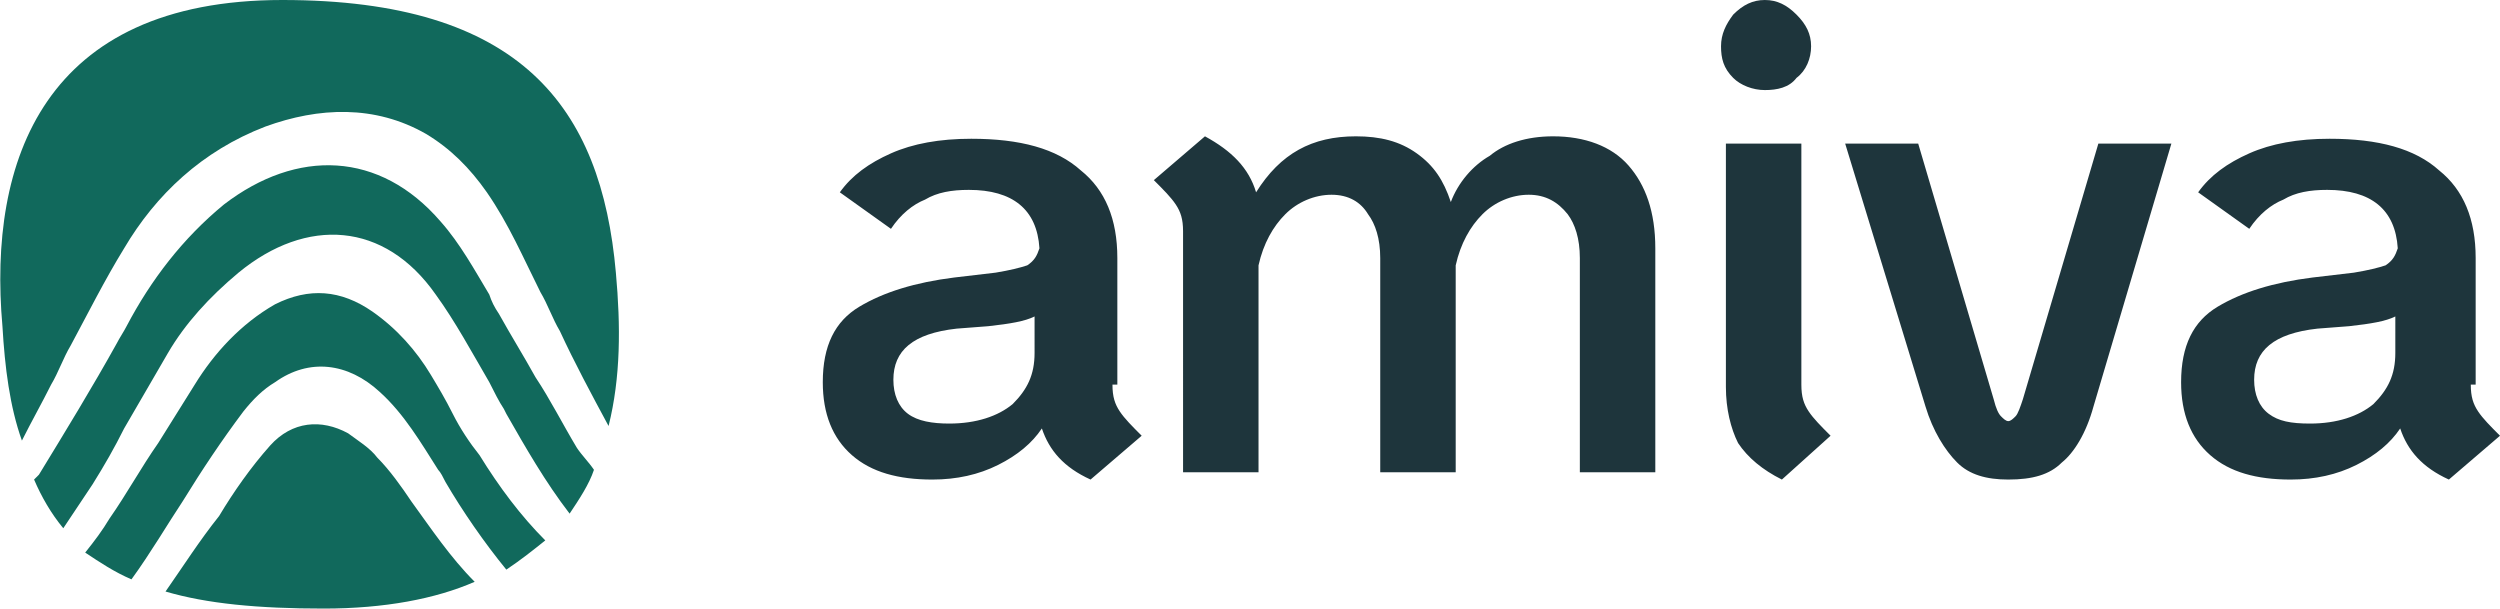 <svg xmlns="http://www.w3.org/2000/svg" viewBox="0 0 102.7 25" xmlns:v="https://vecta.io/nano"><path d="M45.7 15.8c0 .5.1.8.3 1.1s.5.6.9 1l-2.1 1.8c-1.1-.5-1.7-1.2-2-2.1-.4.6-1 1.1-1.8 1.5s-1.7.6-2.7.6c-1.4 0-2.5-.3-3.3-1s-1.2-1.7-1.2-3c0-1.5.5-2.5 1.5-3.1s2.3-1 3.9-1.2l1.7-.2c.6-.1 1-.2 1.3-.3.3-.2.4-.4.5-.7-.1-1.6-1.1-2.4-2.9-2.4-.7 0-1.3.1-1.8.4-.5.2-1 .6-1.4 1.2l-2.1-1.5c.5-.7 1.2-1.2 2.1-1.6s2-.6 3.3-.6c2 0 3.5.4 4.5 1.3 1 .8 1.5 2 1.5 3.6v5.2h-.2zM39 17.4c1.1 0 2-.3 2.6-.8.6-.6.9-1.2.9-2.1V13c-.4.2-1 .3-1.9.4l-1.3.1c-1.8.2-2.6.9-2.6 2.1 0 .6.2 1.1.6 1.4s1 .4 1.7.4zM63.8 5.6c1.3 0 2.4.4 3.1 1.2S68 8.7 68 10.2v9.2h-3.1v-8.8c0-.8-.2-1.4-.5-1.8-.4-.5-.9-.8-1.6-.8s-1.4.3-1.9.8-.9 1.2-1.1 2.1v8.5h-3.1v-8.8c0-.8-.2-1.4-.5-1.8-.3-.5-.8-.8-1.5-.8s-1.4.3-1.9.8-.9 1.2-1.1 2.1v8.5h-3.1V9.5c0-.5-.1-.8-.3-1.1s-.5-.6-.9-1l2.1-1.8c1.1.6 1.8 1.3 2.1 2.3 1-1.6 2.3-2.3 4.1-2.3 1 0 1.8.2 2.5.7s1.1 1.1 1.4 2c.3-.8.9-1.5 1.6-1.9.6-.5 1.5-.8 2.6-.8zm8.7-1.9c-.5 0-1-.2-1.3-.5-.4-.4-.5-.8-.5-1.3s.2-.9.5-1.3c.4-.4.8-.6 1.3-.6s.9.2 1.3.6.6.8.6 1.3-.2 1-.6 1.3c-.3.4-.8.5-1.3.5zm.7 16c-.8-.4-1.4-.9-1.8-1.5-.3-.6-.5-1.4-.5-2.3v-10H74v9.9c0 .5.1.8.3 1.1s.5.6.9 1l-2 1.8zm9.3 0c-.9 0-1.6-.2-2.1-.7s-1-1.3-1.3-2.3L75.8 5.9h3l3.1 10.5c.1.4.2.6.3.7s.2.2.3.2.2-.1.3-.2.2-.4.3-.7l3.1-10.5h3L86 16.7c-.3 1.1-.8 1.9-1.3 2.3-.5.5-1.2.7-2.2.7zm19-3.9c0 .5.1.8.3 1.1s.5.6.9 1l-2.1 1.8c-1.1-.5-1.7-1.2-2-2.1-.4.6-1 1.1-1.8 1.5s-1.7.6-2.7.6c-1.4 0-2.5-.3-3.3-1s-1.2-1.7-1.2-3c0-1.5.5-2.5 1.5-3.1s2.3-1 3.9-1.2l1.7-.2c.6-.1 1-.2 1.3-.3.3-.2.4-.4.5-.7-.1-1.6-1.1-2.4-2.9-2.4-.7 0-1.3.1-1.8.4-.5.2-1 .6-1.4 1.2l-2.1-1.5c.5-.7 1.2-1.2 2.1-1.6s2-.6 3.3-.6c2 0 3.5.4 4.5 1.3 1 .8 1.5 2 1.5 3.6v5.2h-.2zm-6.6 1.6c1.1 0 2-.3 2.6-.8.6-.6.9-1.2.9-2.1V13c-.4.2-1 .3-1.9.4l-1.3.1c-1.8.2-2.6.9-2.6 2.1 0 .6.2 1.1.6 1.4s.9.4 1.7.4z" fill="#1e353c"/><path d="M.1 13.4C-.5 6.6 1.8 0 11.6 0s13.1 4.4 13.7 11.2c.2 2.2.2 4.3-.3 6.3-.7-1.3-1.4-2.6-2-3.9-.3-.5-.5-1.1-.8-1.6-.7-1.4-1.3-2.8-2.2-4.1-.7-1-1.5-1.8-2.5-2.4-2.1-1.2-4.4-1.1-6.6-.3-2.6 1-4.5 2.8-5.8 5-.8 1.3-1.5 2.7-2.2 4-.3.5-.5 1.1-.8 1.6-.4.8-.8 1.5-1.2 2.3-.5-1.4-.7-3-.8-4.7zm1.3 6.3c.3.7.7 1.4 1.2 2l1.2-1.8c.5-.8.9-1.5 1.3-2.3l1.8-3.1c.7-1.2 1.7-2.3 2.9-3.3 2.8-2.3 6-2.1 8.1.9.8 1.1 1.5 2.4 2.2 3.6.2.4.4.8.6 1.1l.1.2c.8 1.4 1.6 2.8 2.6 4.1.4-.6.8-1.2 1-1.8-.2-.3-.5-.6-.7-.9-.6-1-1.1-2-1.7-2.9h0c-.5-.9-1-1.7-1.5-2.6-.2-.3-.3-.5-.4-.8-.6-1-1.2-2.1-2-3-2.5-2.9-5.9-3-8.9-.7-1.7 1.4-3 3.1-4 5-.1.2-.3.5-.4.7h0 0c-1 1.8-2.1 3.6-3.2 5.4l-.2.2zm4 4.1c-.7-.3-1.3-.7-1.9-1.1.4-.5.7-.9 1-1.4.7-1 1.3-2.1 2-3.1L8 15.8c.8-1.3 1.9-2.5 3.3-3.3 1.4-.7 2.7-.6 4 .3 1 .7 1.8 1.6 2.4 2.6.3.5.6 1 .9 1.6s.7 1.2 1.1 1.7c.8 1.3 1.7 2.5 2.7 3.5-.5.4-1 .8-1.6 1.2-.9-1.1-1.8-2.4-2.5-3.6-.1-.2-.2-.4-.3-.5-.7-1.1-1.4-2.3-2.4-3.2-1.3-1.2-2.9-1.4-4.3-.4-.5.3-.9.7-1.3 1.2-.9 1.2-1.7 2.4-2.5 3.7-.6.9-1.3 2.1-2.1 3.2zm1.4.5c1.7.5 3.8.7 6.5.7 2.5 0 4.6-.4 6.2-1.1-1-1-1.8-2.2-2.6-3.3-.4-.6-.9-1.3-1.4-1.8-.3-.4-.8-.7-1.2-1-1.1-.6-2.3-.5-3.2.5-.8.9-1.5 1.9-2.1 2.9-.8 1-1.5 2.1-2.2 3.1z" fill-rule="evenodd" fill="#11695c"/></svg>